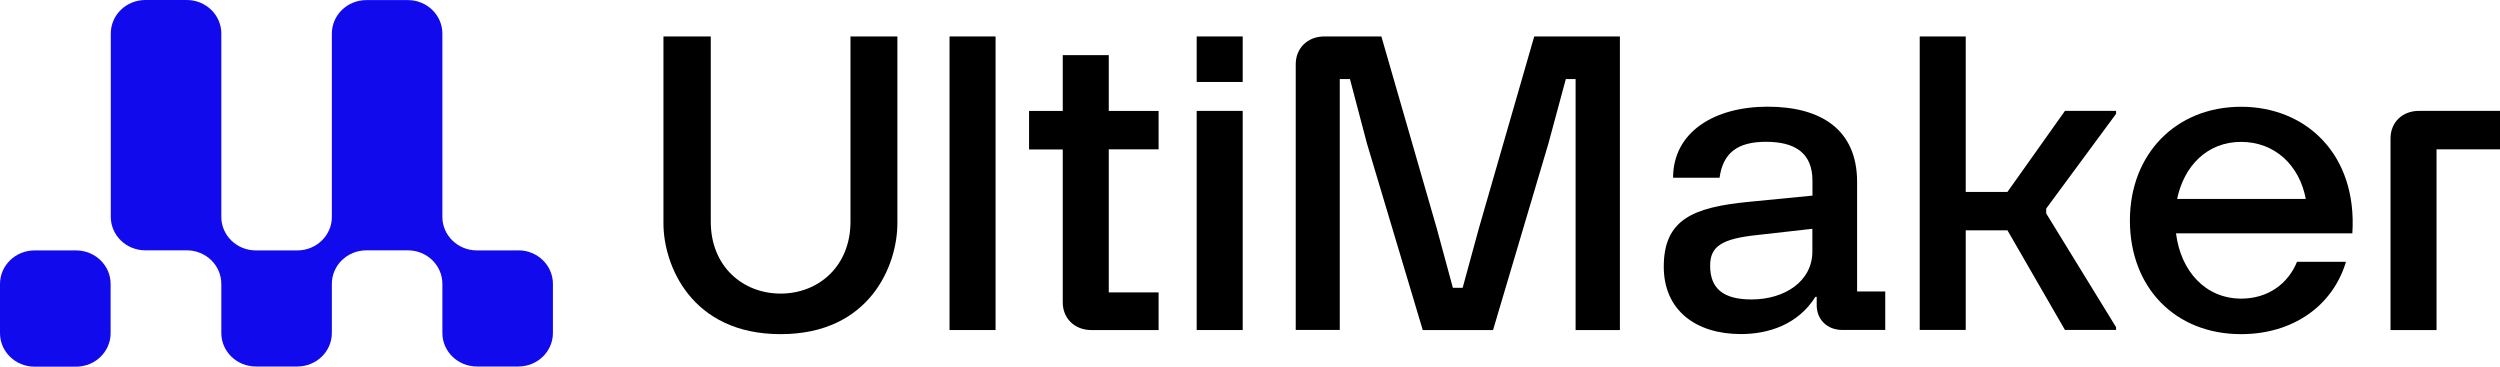 <?xml version="1.0" encoding="UTF-8"?>
<svg xmlns="http://www.w3.org/2000/svg" width="150" height="22" viewBox="0 0 150 22" fill="none">
  <g clip-path="url(#clip0_361_2928)">
    <path d="M4.565 15.025H2.072C0.928 15.025 0 15.926 0 17.037V19.989C0 21.099 0.928 22 2.072 22H4.565C5.709 22 6.637 21.099 6.637 19.989V17.037C6.637 15.926 5.709 15.025 4.565 15.025Z" fill="#100AED"></path>
    <path d="M31.103 15.025H28.616C27.471 15.025 26.543 14.125 26.543 13.014V2.016C26.543 0.905 25.616 0.005 24.471 0.005H21.984C20.839 0.005 19.911 0.905 19.911 2.016V13.019C19.911 14.125 18.984 15.025 17.839 15.025H15.352C14.207 15.025 13.279 14.125 13.279 13.014V2.011C13.279 0.9 12.352 0 11.207 0H8.72C7.575 0 6.647 0.9 6.647 2.011V13.009C6.647 14.12 7.575 15.02 8.72 15.02H11.207C12.352 15.02 13.279 15.921 13.279 17.032V19.979C13.279 21.09 14.207 21.99 15.352 21.99H17.839C18.984 21.99 19.911 21.09 19.911 19.979V17.027C19.911 15.921 20.839 15.02 21.984 15.02H24.471C25.616 15.02 26.543 15.921 26.543 17.032V19.979C26.543 21.09 27.471 21.99 28.616 21.99H31.103C32.248 21.99 33.175 21.09 33.175 19.979V17.032C33.175 15.921 32.248 15.02 31.103 15.02V15.025Z" fill="#100AED"></path>
    <path d="M39.807 13.401V2.187H42.646V13.301C42.646 15.981 44.563 17.615 46.838 17.615C49.112 17.615 51.029 15.976 51.029 13.301V2.187H53.843V13.401C53.843 15.905 52.206 20.049 46.838 20.049C41.47 20.049 39.807 15.905 39.807 13.401Z" fill="black"></path>
    <path d="M56.972 19.802V2.187H59.734V19.802H56.972Z" fill="black"></path>
    <path d="M69.516 8.961H66.526V17.545H69.516V19.803H65.48C64.485 19.803 63.765 19.109 63.765 18.143V8.966H61.744V6.658H63.765V3.309H66.526V6.658H69.516V8.966V8.961Z" fill="black"></path>
    <path d="M71.801 2.187H74.562V4.918H71.801V2.187ZM71.801 6.653H74.562V19.802H71.801V6.653Z" fill="black"></path>
    <path d="M77.744 19.802V3.852C77.744 2.886 78.459 2.187 79.459 2.187H82.883L86.204 13.698L87.173 17.268H87.759L88.733 13.698L92.054 2.187H97.194V19.802H94.536V4.742H93.95L92.904 8.614L89.583 19.802H85.365L82.018 8.614L80.997 4.742H80.386V19.797H77.754L77.744 19.802Z" fill="black"></path>
    <path d="M99.826 16.006C99.826 13.18 101.561 12.436 104.939 12.109L108.748 11.737V10.842C108.748 9.157 107.675 8.508 105.96 8.508C104.245 8.508 103.38 9.177 103.173 10.666H100.385C100.385 7.935 102.841 6.401 106.059 6.401C109.276 6.401 111.426 7.789 111.426 10.917V17.489H113.115V19.797H110.535C109.639 19.797 109.002 19.179 109.002 18.309V17.811H108.924C107.877 19.476 106.11 20.044 104.452 20.044C101.769 20.044 99.826 18.631 99.826 16.001V16.006ZM105.09 17.967C107.084 17.967 108.742 16.876 108.742 15.091V13.728L105.447 14.1C103.328 14.321 102.608 14.769 102.608 15.935C102.608 17.298 103.375 17.967 105.09 17.967Z" fill="black"></path>
    <path d="M126.965 19.627V19.797H123.897L120.447 13.819H117.944V19.797H115.183V2.187H117.944V11.515H120.447L123.897 6.653H126.965V6.829L122.773 12.511V12.808L126.965 19.632V19.627Z" fill="black"></path>
    <path d="M127.794 13.23C127.794 9.238 130.556 6.406 134.467 6.406C138.379 6.406 141.446 9.283 141.141 14H130.561C130.84 16.257 132.322 17.917 134.472 17.917C136.084 17.917 137.286 17.022 137.82 15.709H140.757C139.965 18.364 137.56 20.049 134.467 20.049C130.504 20.049 127.794 17.248 127.794 13.225V13.23ZM138.348 11.938C137.965 9.906 136.483 8.513 134.462 8.513C132.441 8.513 131.037 9.952 130.628 11.938H138.348Z" fill="black"></path>
    <path d="M145.146 6.653H150V8.961H146.192V19.802H143.431V8.317C143.431 7.327 144.146 6.653 145.14 6.653H145.146Z" fill="black"></path>
  </g>
  <defs>
    <clipPath id="clip0_361_2928">
      <rect width="150" height="22" fill="white"></rect>
    </clipPath>
  </defs>
</svg>
